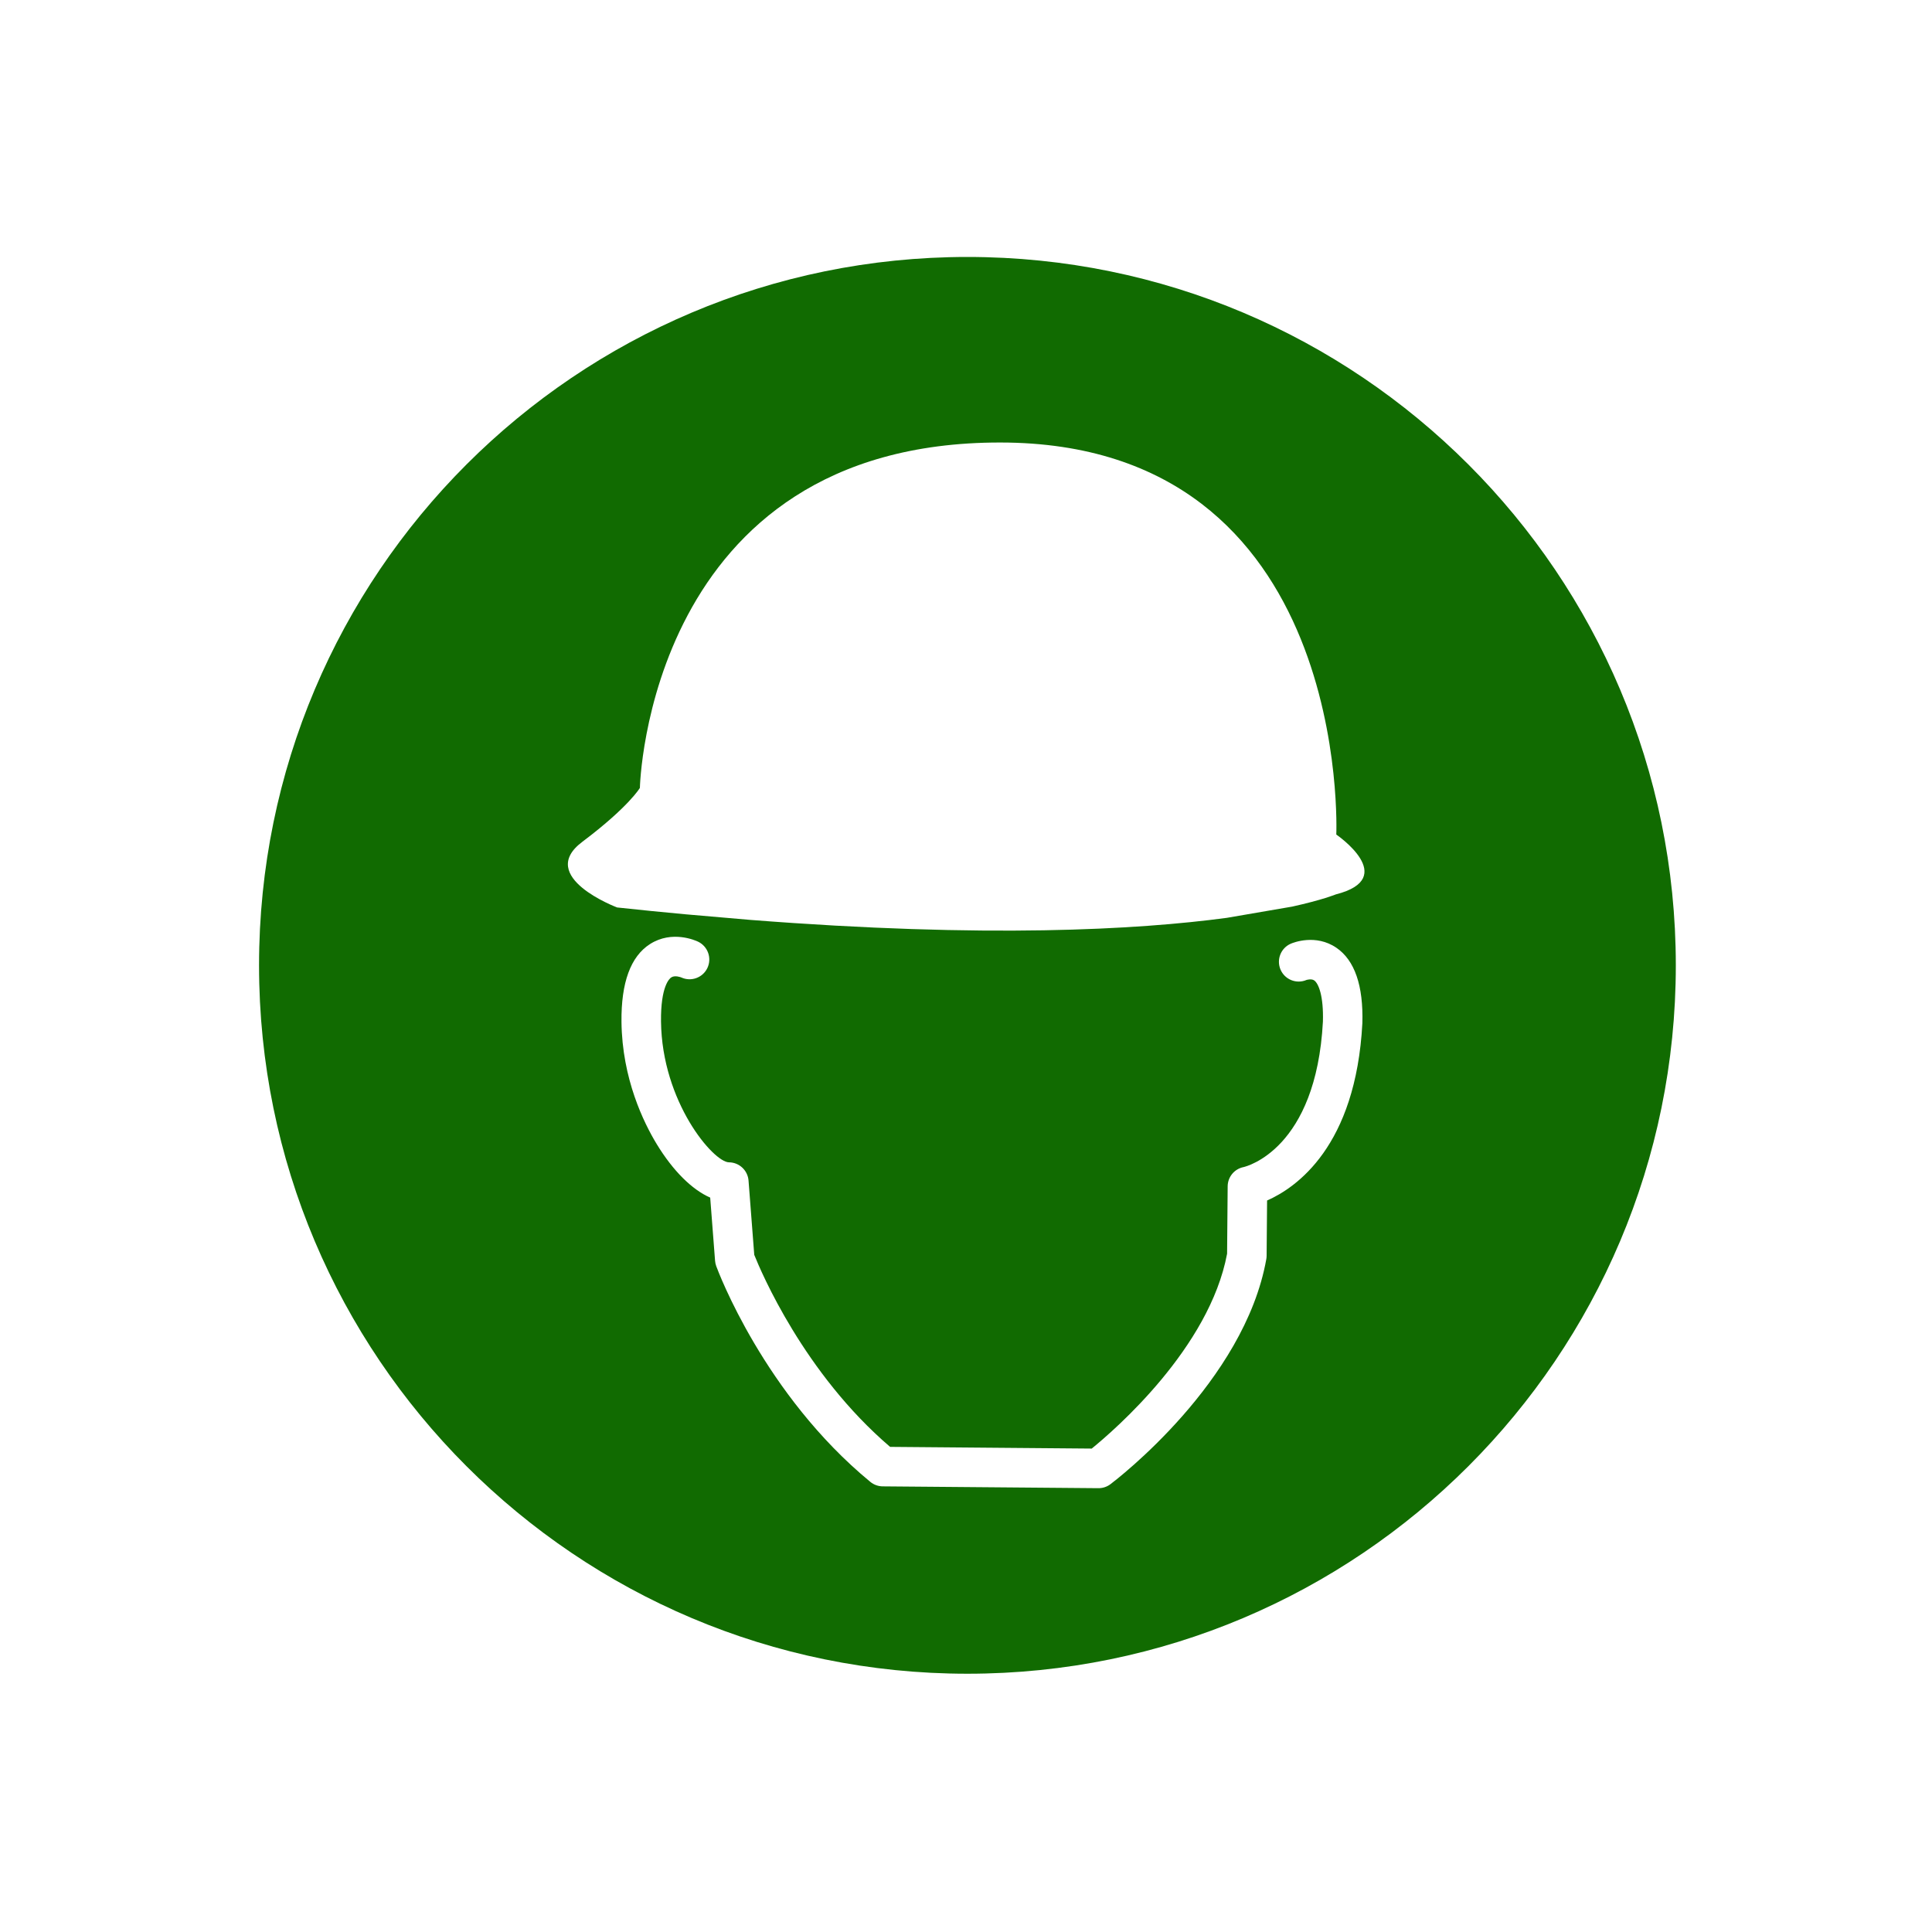 <?xml version="1.0" encoding="utf-8"?>
<!-- Generator: Adobe Illustrator 27.5.0, SVG Export Plug-In . SVG Version: 6.00 Build 0)  -->
<svg version="1.1" id="Capa_1" xmlns="http://www.w3.org/2000/svg" xmlns:xlink="http://www.w3.org/1999/xlink" x="0px" y="0px"
	 viewBox="0 0 500 500" style="enable-background:new 0 0 500 500;" xml:space="preserve" class="text-accent" fill="#116B01">
<path d="M250.37,66.5c-101.25,0-183.33,82.08-183.33,183.33s82.08,183.33,183.33,183.33S433.7,351.08,433.7,249.83
	S351.62,66.5,250.37,66.5z M327.92,310.69L327.8,325c0,0.29-0.03,0.57-0.08,0.85c-5.65,31.82-38.93,57.2-40.34,58.26
	c-0.9,0.68-1.99,1.04-3.12,1.03l-55.82-0.47c-1.17-0.01-2.3-0.42-3.21-1.17c-27.42-22.57-39.38-54.48-39.87-55.83
	c-0.16-0.44-0.26-0.9-0.3-1.37l-1.26-16.36c-4.71-2.06-9.62-6.92-13.83-13.83c-3.34-5.49-8.97-16.91-9.13-31.65
	c-0.11-10.16,2.37-16.94,7.39-20.14c5.7-3.64,11.75-0.94,12.42-0.62c2.55,1.22,3.63,4.27,2.42,6.82c-1.2,2.52-4.21,3.61-6.74,2.45
	c-0.12-0.05-1.67-0.65-2.62-0.01c-0.46,0.3-2.74,2.29-2.64,11.39c0.23,20.84,13.56,36.43,17.59,36.46c2.65,0.02,4.85,2.07,5.06,4.72
	l1.48,19.22c1.74,4.35,12.86,30.65,35.16,49.7l52.18,0.44c5.98-4.86,30.48-26.07,35.03-50.43l0.15-17.45
	c0.02-2.42,1.74-4.5,4.12-4.97c0.7-0.16,18.77-4.62,20.53-37.66c0.19-6.57-1.11-9.87-2.27-10.66c-0.73-0.5-1.97-0.11-1.97-0.11
	c-2.61,1.12-5.61-0.08-6.73-2.68c-1.11-2.6,0.09-5.6,2.68-6.71c0.64-0.27,6.41-2.58,11.76,1.05c4.75,3.23,7.02,9.8,6.74,19.53
	C350.89,296.71,335.46,307.37,327.92,310.69z M345.71,231.47c0,0-3.41,1.42-11.3,3.16l-16.93,2.91
	c-23.12,3.1-62.18,5.31-123.28,0.53l-16.89-1.46c-5.71-0.53-11.53-1.1-17.6-1.76c0,0-21.07-7.92-9.02-16.98
	c12.05-9.06,14.91-13.96,14.91-13.96s1.92-89.45,93.26-89.39c91.34,0.06,86.97,101.46,86.97,101.46S362.33,227.24,345.71,231.47z"/>
</svg>
